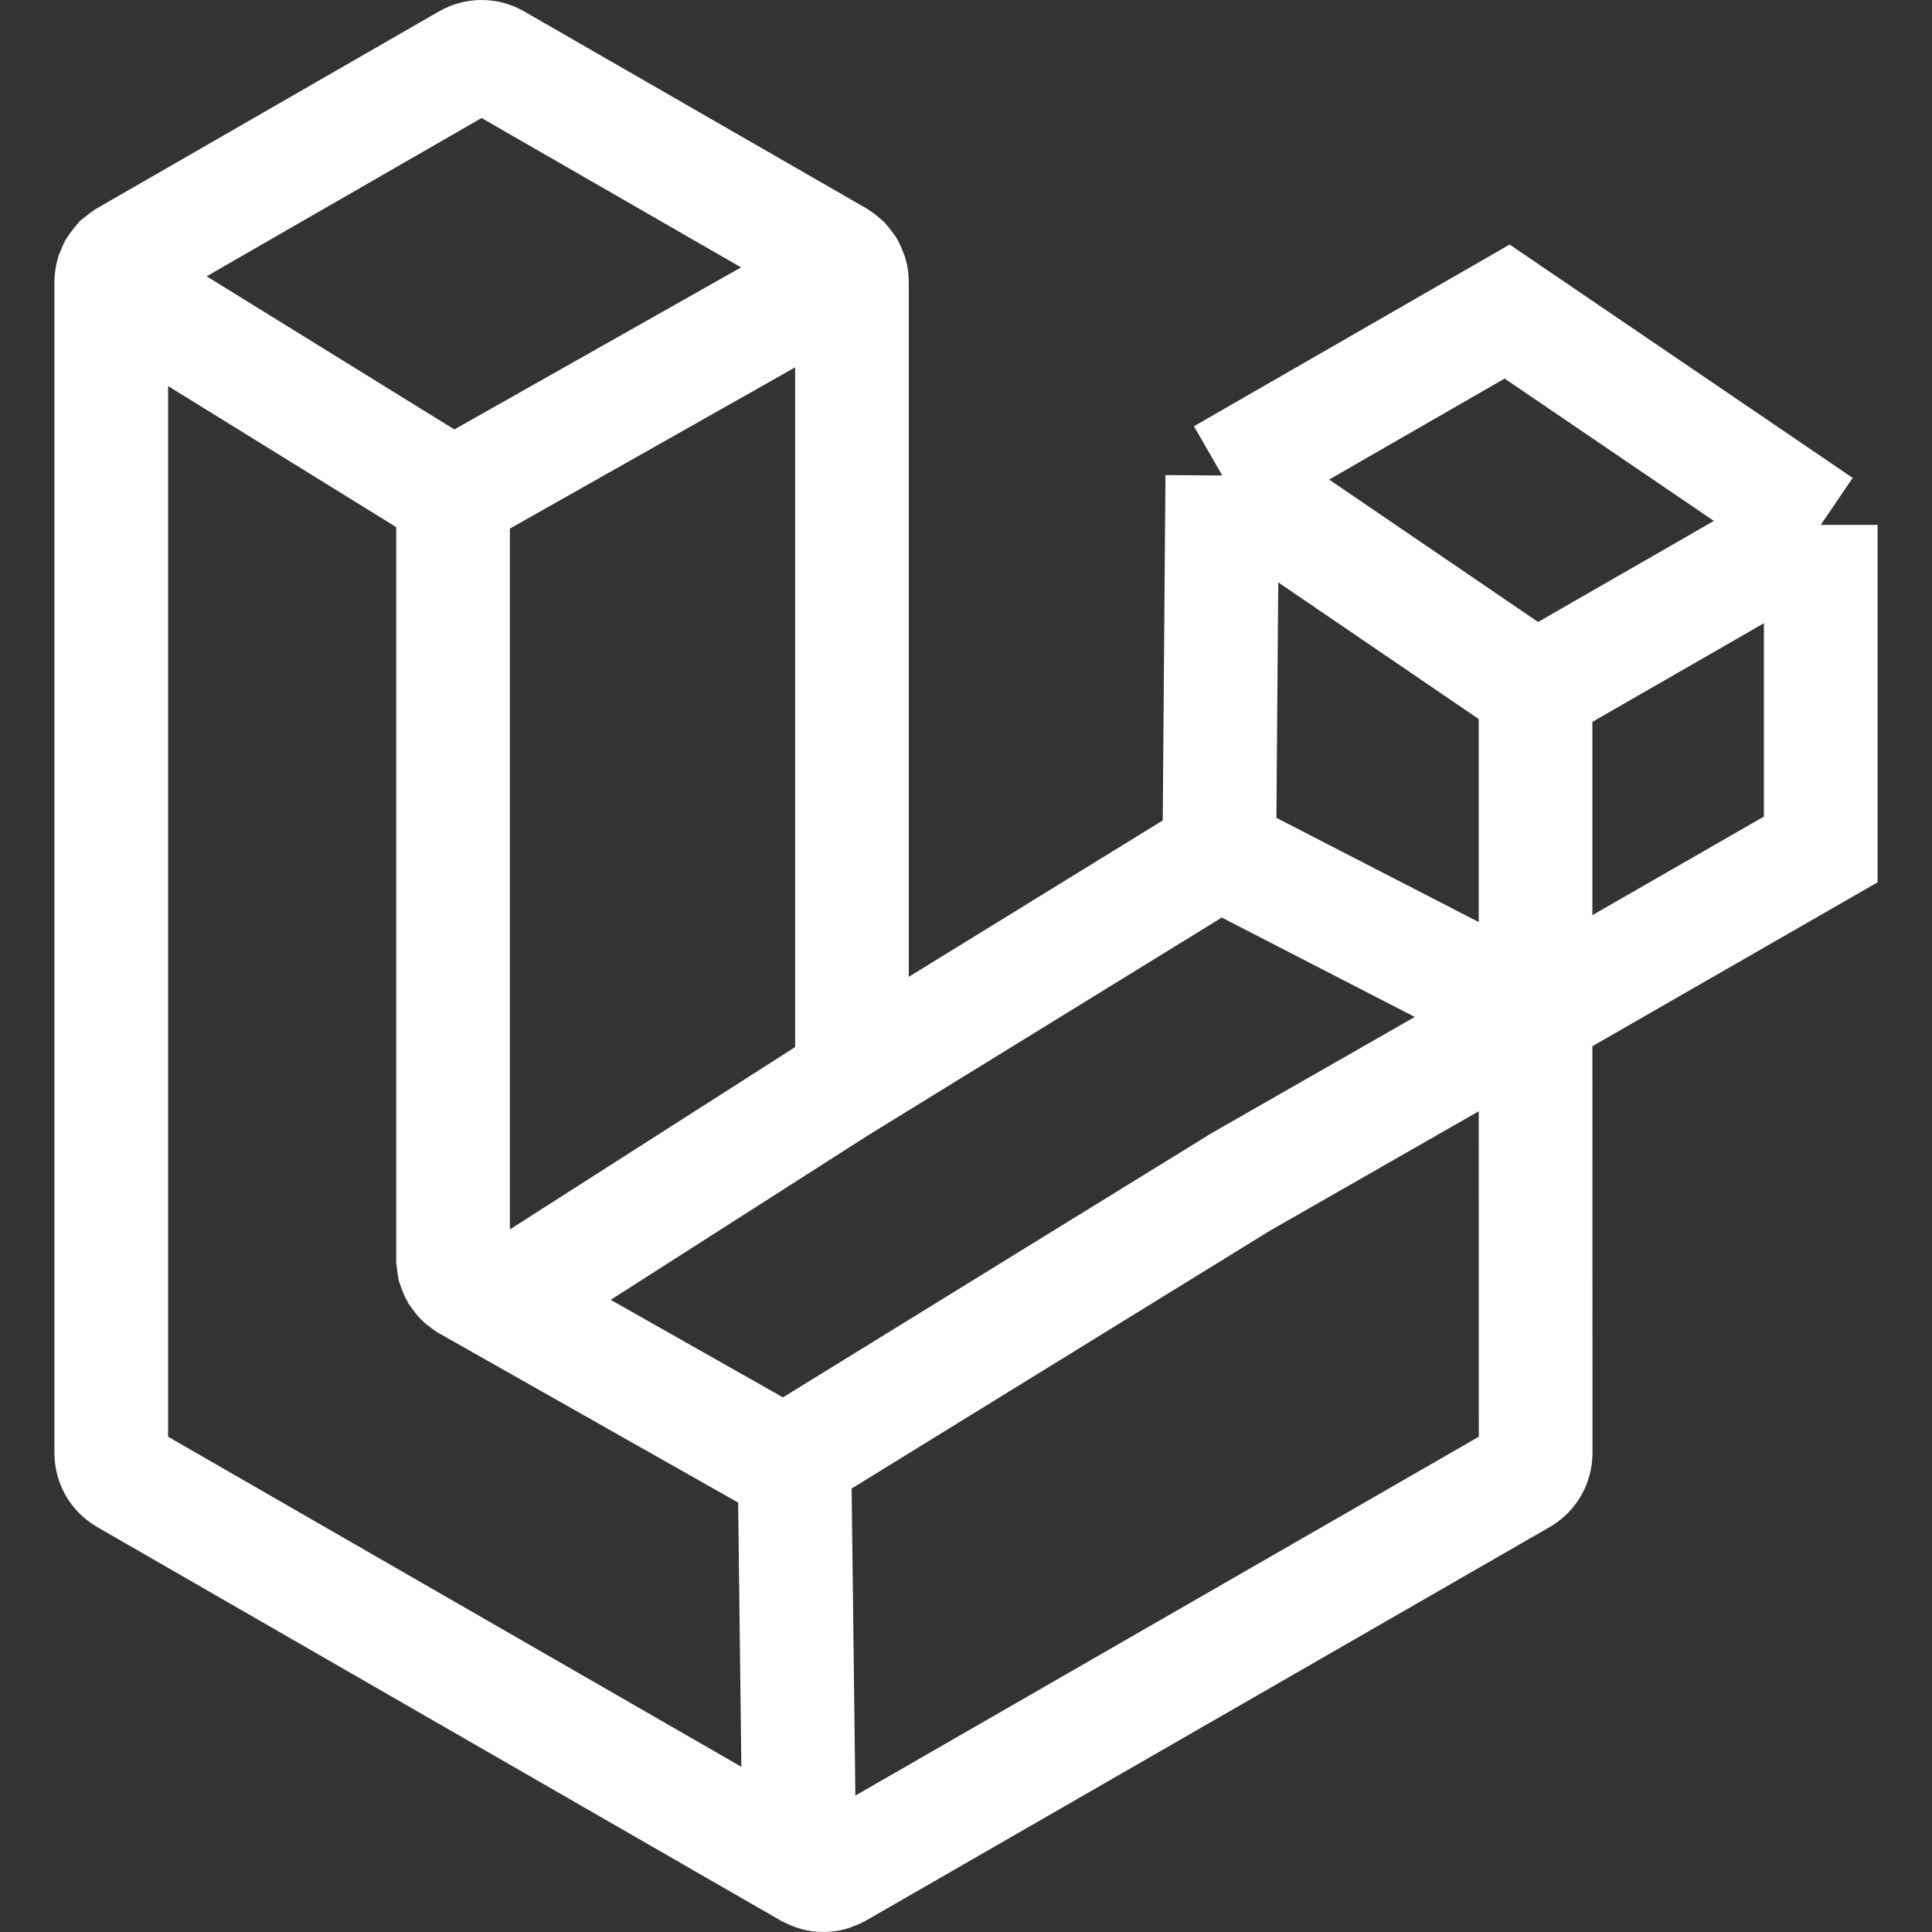 <svg width="34" height="34" viewBox="0 0 34 34" fill="none" xmlns="http://www.w3.org/2000/svg">
<rect x="0" y="0" width="34" height="34" fill="#333333" stroke="none"/>
<path d="M14.993 18.98V4.965C14.994 4.921 14.988 4.877 14.976 4.834C14.972 4.819 14.963 4.806 14.959 4.792C14.95 4.765 14.939 4.739 14.926 4.714C14.917 4.698 14.903 4.685 14.892 4.669C14.879 4.649 14.863 4.629 14.847 4.611C14.832 4.597 14.815 4.585 14.799 4.573C14.781 4.558 14.763 4.544 14.743 4.531L8.725 1.067C8.649 1.023 8.563 1 8.475 1C8.388 1 8.301 1.023 8.225 1.067L2.208 4.531C2.189 4.544 2.171 4.558 2.153 4.574C2.136 4.585 2.12 4.598 2.104 4.611C2.088 4.63 2.073 4.649 2.06 4.669C2.048 4.685 2.035 4.698 2.025 4.714C2.013 4.739 2.002 4.765 1.993 4.792C1.987 4.806 1.981 4.82 1.975 4.834C1.964 4.877 1.958 4.921 1.958 4.965V25.571C1.958 25.659 1.981 25.746 2.024 25.822C2.068 25.898 2.132 25.962 2.208 26.006L14.239 32.933C14.266 32.947 14.294 32.958 14.322 32.967C14.335 32.972 14.348 32.98 14.362 32.983C14.445 33.006 14.534 33.006 14.618 32.983C14.63 32.98 14.641 32.973 14.652 32.969C14.682 32.96 14.712 32.948 14.74 32.933L26.775 26.006C26.851 25.962 26.914 25.898 26.958 25.822C27.002 25.746 27.025 25.659 27.025 25.571L27.023 17.833M27.023 17.833L21.842 20.796L13.8 25.753M27.023 17.833L27.023 12.125M27.023 17.833L32.042 14.949L32.042 9.237M14.847 4.834L7.973 8.719M7.973 8.719L1.958 5M7.973 8.719V22.168C7.975 22.186 7.977 22.205 7.981 22.224C7.982 22.249 7.986 22.273 7.991 22.298C7.997 22.317 8.005 22.336 8.015 22.354C8.022 22.375 8.03 22.396 8.041 22.416C8.053 22.433 8.065 22.45 8.078 22.465C8.091 22.484 8.105 22.501 8.12 22.518C8.134 22.531 8.152 22.541 8.168 22.554C8.185 22.569 8.203 22.582 8.222 22.595L13.983 25.856L14.068 32.835M8.809 22.927L14.742 19.135L21.458 15M21.458 15L26.958 17.833M21.458 15L21.51 8.368M21.51 8.368L27.023 12.125M21.51 8.368L26.523 5.483L32.042 9.237M27.023 12.125L29.937 10.45L32.042 9.237" stroke="white" stroke-width="2"/>
</svg>
